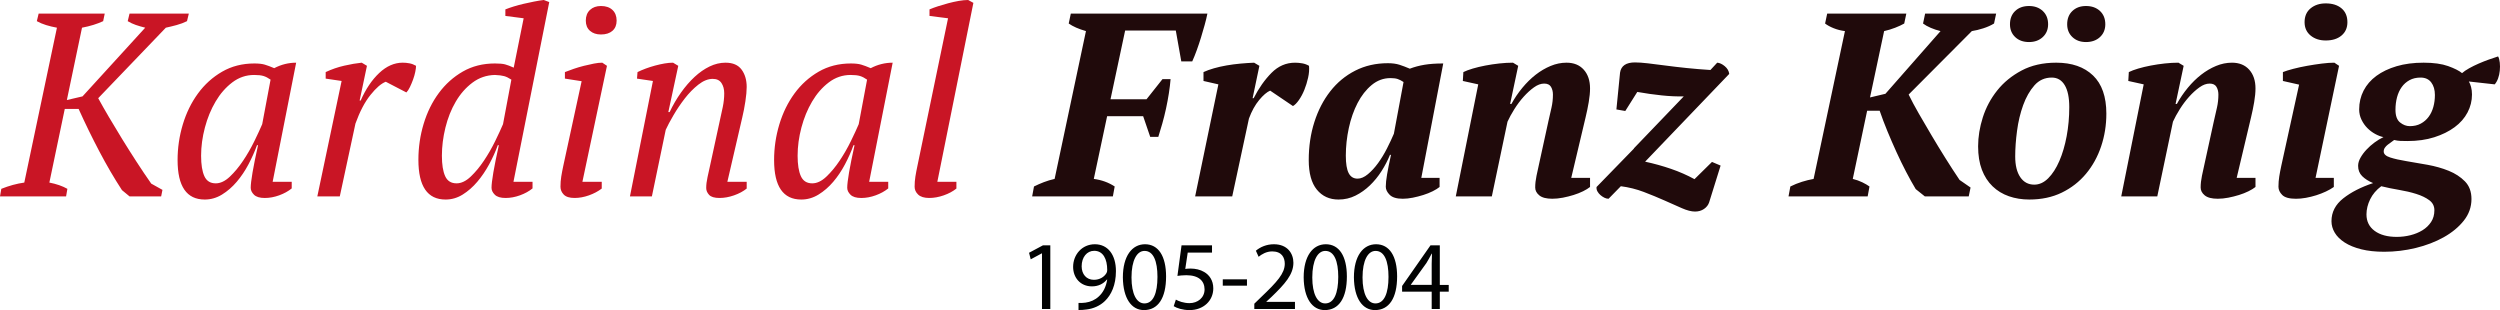<svg xmlns="http://www.w3.org/2000/svg" width="459.463" height="56.989" viewBox="0 0 459.463 56.989"><g fill="#C91525"><path d="M23.808 2.496h10.896l-.336 1.392c-.576.288-1.217.528-1.92.72-.704.192-1.36.352-1.968.48l-12.432 12.96c.576 1.056 1.24 2.224 1.992 3.504.751 1.28 1.552 2.608 2.4 3.984.848 1.376 1.728 2.768 2.64 4.177.912 1.408 1.815 2.752 2.712 4.031l2.064 1.152-.24 1.199h-5.808l-1.392-1.151c-1.44-2.208-2.832-4.592-4.176-7.152-1.344-2.56-2.608-5.151-3.792-7.776h-2.544l-2.832 13.537c1.312.256 2.416.641 3.312 1.151l-.24 1.392h-12.144l.24-1.392c1.44-.575 2.848-.96 4.224-1.151l6-28.464c-.704-.129-1.368-.289-1.992-.481-.624-.192-1.193-.432-1.704-.72l.336-1.392h12.144l-.288 1.392c-1.088.512-2.384.912-3.888 1.2l-2.784 13.296 2.88-.672 11.52-12.624c-.641-.16-1.216-.328-1.728-.504-.512-.175-1.008-.408-1.488-.696l.336-1.392zM47.231 26.688c-.416 1.152-.936 2.321-1.56 3.504-.624 1.185-1.344 2.256-2.16 3.216s-1.721 1.744-2.712 2.352c-.992.607-2.048.912-3.168.912-3.329 0-4.992-2.416-4.992-7.248 0-2.239.319-4.423.96-6.552.64-2.127 1.567-4.023 2.784-5.688 1.216-1.664 2.695-3 4.44-4.008 1.744-1.008 3.72-1.512 5.928-1.512.8 0 1.44.072 1.92.216s1.056.36 1.728.648c1.279-.672 2.623-1.008 4.032-1.008l-4.32 21.888h3.504v1.22c-.641.521-1.409.943-2.304 1.269-.896.325-1.776.488-2.64.488-.929 0-1.592-.201-1.992-.601-.4-.399-.6-.823-.6-1.272 0-.576.112-1.52.336-2.832.224-1.311.56-2.976 1.008-4.992h-.192zm-7.584 7.008c.864 0 1.728-.408 2.592-1.224.864-.816 1.68-1.799 2.448-2.947.768-1.149 1.456-2.345 2.064-3.59.608-1.245 1.088-2.282 1.44-3.112l1.536-8.185c-.448-.319-.88-.542-1.296-.67-.416-.127-.992-.192-1.728-.192-1.472 0-2.808.455-4.008 1.365-1.2.91-2.225 2.083-3.072 3.519-.848 1.437-1.504 3.033-1.968 4.789-.464 1.756-.696 3.479-.696 5.171 0 1.628.2 2.882.6 3.759.4.879 1.096 1.317 2.088 1.317zM70.895 15.024c-.833.32-1.769 1.128-2.808 2.424-1.04 1.296-1.96 3.048-2.76 5.256l-2.88 13.392h-4.128l4.464-21.215-2.928-.432v-1.2c1.087-.511 2.224-.904 3.408-1.176 1.184-.271 2.256-.456 3.216-.552l.96.576-1.344 6.384h.192c.928-2.112 2.064-3.799 3.408-5.064 1.344-1.264 2.784-1.896 4.32-1.896.416 0 .832.041 1.248.12.416.08.816.232 1.2.456 0 .288-.048.665-.144 1.128-.096.464-.232.936-.408 1.416s-.368.936-.576 1.368c-.208.432-.425.76-.648.984l-3.792-1.969zM91.487 26.688c-.416 1.152-.944 2.321-1.584 3.504-.641 1.185-1.368 2.256-2.184 3.216s-1.712 1.744-2.688 2.352c-.977.607-2.024.912-3.144.912-3.328 0-4.992-2.432-4.992-7.296 0-2.271.319-4.471.96-6.6.64-2.128 1.567-4.016 2.784-5.664 1.216-1.648 2.688-2.968 4.416-3.96 1.728-.992 3.696-1.488 5.904-1.488.832 0 1.456.056 1.872.168.416.113.943.312 1.584.6l1.824-9.072-3.36-.432v-1.2c.48-.192 1.008-.375 1.584-.552.576-.176 1.176-.336 1.8-.48s1.256-.28 1.896-.408c.64-.127 1.231-.224 1.776-.288l1.008.383-6.576 33.025h3.504v1.22c-.641.521-1.409.943-2.304 1.269-.896.325-1.776.488-2.64.488-.928 0-1.592-.201-1.992-.601-.401-.399-.6-.823-.6-1.272 0-.576.112-1.52.336-2.832.224-1.311.56-2.976 1.008-4.992h-.192zm-7.584 7.008c.864 0 1.728-.408 2.592-1.224.864-.816 1.68-1.799 2.448-2.947.768-1.149 1.456-2.345 2.064-3.59.607-1.245 1.087-2.282 1.44-3.112l1.536-8.185c-.48-.319-.92-.534-1.32-.646-.401-.112-.968-.184-1.704-.216-1.536.032-2.913.503-4.128 1.413-1.217.91-2.24 2.075-3.072 3.495-.833 1.42-1.464 3.009-1.896 4.765-.432 1.756-.648 3.479-.648 5.171 0 1.628.2 2.882.6 3.759.4.879 1.096 1.317 2.088 1.317zM103.822 14.448v-1.2c.48-.192 1.023-.391 1.632-.6.607-.208 1.231-.391 1.872-.552.64-.16 1.248-.295 1.824-.408.576-.111 1.088-.168 1.536-.168l.864.576-4.512 21.312h3.552v1.248c-.672.512-1.456.928-2.352 1.248-.896.319-1.776.48-2.64.48-.929 0-1.592-.209-1.992-.625-.4-.415-.6-.895-.6-1.439 0-.64.048-1.264.144-1.872.096-.607.224-1.28.384-2.017l3.36-15.503-3.072-.48zm3.84-10.656c0-.832.256-1.488.768-1.968.511-.48 1.184-.72 2.016-.72.896 0 1.6.24 2.112.72.511.48.768 1.136.768 1.968 0 .8-.257 1.424-.768 1.872-.512.449-1.216.672-2.112.672-.833 0-1.505-.224-2.016-.672-.512-.448-.768-1.072-.768-1.872zM132.238 22.416c.224-.991.424-1.912.6-2.76.176-.848.264-1.688.264-2.52 0-.736-.168-1.36-.504-1.872-.336-.511-.873-.768-1.608-.768-.864 0-1.744.353-2.64 1.056-.896.704-1.728 1.552-2.496 2.544s-1.464 2.024-2.088 3.096c-.624 1.072-1.097 1.96-1.416 2.664l-2.544 12.24h-4.032l4.224-21.215-2.928-.432.096-1.2c.448-.223.952-.439 1.512-.648.56-.208 1.136-.392 1.728-.552.592-.16 1.168-.288 1.728-.384.56-.096 1.08-.144 1.56-.144l.96.576-1.824 8.496h.24c.607-1.28 1.304-2.472 2.088-3.576s1.615-2.064 2.496-2.88c.88-.816 1.8-1.456 2.76-1.92.96-.463 1.936-.696 2.928-.696 1.344 0 2.328.425 2.952 1.272.624.849.936 1.913.936 3.192 0 .704-.08 1.584-.24 2.64-.16 1.056-.352 2.048-.576 2.976l-2.736 11.808h3.552v1.248c-.641.512-1.416.928-2.328 1.248-.912.319-1.8.48-2.664.48-.928 0-1.568-.192-1.92-.576-.353-.385-.528-.8-.528-1.248 0-.607.08-1.272.24-1.992.16-.721.32-1.447.48-2.184l1.728-7.969zM156.861 26.688c-.416 1.152-.936 2.321-1.56 3.504-.624 1.185-1.344 2.256-2.16 3.216s-1.721 1.744-2.712 2.352c-.992.607-2.048.912-3.168.912-3.329 0-4.992-2.416-4.992-7.248 0-2.239.319-4.423.96-6.552.64-2.127 1.567-4.023 2.784-5.688 1.216-1.664 2.695-3 4.44-4.008 1.744-1.008 3.72-1.512 5.928-1.512.8 0 1.44.072 1.92.216s1.056.36 1.728.648c1.279-.672 2.623-1.008 4.032-1.008l-4.32 21.888h3.504v1.22c-.641.521-1.409.943-2.304 1.269-.896.325-1.776.488-2.64.488-.929 0-1.592-.201-1.992-.601-.4-.399-.6-.823-.6-1.272 0-.576.112-1.52.336-2.832.224-1.311.56-2.976 1.008-4.992h-.192zm-7.584 7.008c.864 0 1.728-.408 2.592-1.224.864-.816 1.68-1.799 2.448-2.947.768-1.149 1.456-2.345 2.064-3.59.608-1.245 1.088-2.282 1.44-3.112l1.536-8.185c-.448-.319-.88-.542-1.296-.67-.416-.127-.992-.192-1.728-.192-1.472 0-2.808.455-4.008 1.365-1.2.91-2.225 2.083-3.072 3.519-.848 1.437-1.504 3.033-1.968 4.789-.464 1.756-.696 3.479-.696 5.171 0 1.628.2 2.882.6 3.759.4.879 1.096 1.317 2.088 1.317zM174.237 3.36l-3.408-.432v-1.2c.448-.192.968-.384 1.56-.576.592-.192 1.216-.376 1.872-.552.656-.175 1.304-.319 1.944-.432.64-.111 1.215-.168 1.728-.168l.96.528-6.624 32.88h3.504v1.248c-.641.512-1.416.928-2.328 1.248-.912.319-1.8.48-2.664.48-.929 0-1.608-.209-2.04-.625-.432-.415-.648-.895-.648-1.439 0-.64.048-1.264.144-1.872.096-.607.224-1.28.384-2.017l5.616-27.071z"/></g><g fill="#200A0B"><path d="M201.023 32.881c1.44.191 2.72.656 3.84 1.391l-.336 1.824h-14.832l.336-1.824c.576-.287 1.176-.551 1.8-.791s1.288-.439 1.992-.6l5.76-27.168c-1.344-.384-2.4-.848-3.168-1.392l.384-1.824h25.104c-.128.641-.296 1.336-.504 2.088-.208.752-.432 1.521-.672 2.304-.24.785-.497 1.553-.768 2.304-.272.752-.552 1.448-.84 2.088h-2.016l-1.008-5.664h-9.312l-2.688 12.624h6.624l2.928-3.696h1.488c-.064.8-.168 1.664-.312 2.592-.144.928-.32 1.872-.528 2.832-.209.96-.44 1.889-.696 2.784-.256.896-.497 1.697-.72 2.4h-1.488l-1.296-3.792h-6.624l-2.448 11.52zM233.437 16.656c-.604.256-1.277.833-2.023 1.728-.744.896-1.372 2.032-1.879 3.408l-3.072 14.304h-6.816l4.272-20.591-2.736-.624v-1.632c.549-.255 1.187-.487 1.914-.696.727-.208 1.502-.384 2.326-.528.823-.144 1.671-.256 2.544-.336.872-.079 1.712-.136 2.52-.168l.969.576-1.248 5.952h.192c.95-1.855 2.044-3.408 3.28-4.656s2.68-1.872 4.328-1.872c.443 0 .887.041 1.33.12.445.08.856.232 1.237.456.063.672.009 1.4-.167 2.184-.174.784-.404 1.528-.689 2.232-.285.704-.619 1.328-1 1.872s-.745.912-1.094 1.104l-4.188-2.833zM255.455 28.464c-.416 1.024-.936 2.024-1.561 3-.623.977-1.336 1.848-2.135 2.615-.801.768-1.681 1.393-2.641 1.872s-2 .72-3.12.72c-1.664 0-2.992-.607-3.983-1.824-.992-1.215-1.488-3.023-1.488-5.424 0-2.496.344-4.824 1.031-6.983.688-2.16 1.664-4.048 2.929-5.664 1.264-1.616 2.792-2.88 4.584-3.792 1.792-.912 3.792-1.368 6-1.368.831 0 1.544.096 2.136.288s1.225.432 1.896.72c.832-.319 1.728-.56 2.688-.72.96-.16 2.112-.24 3.456-.24l-4.032 21.023h3.36v1.675c-.32.263-.744.524-1.272.788-.527.262-1.104.492-1.728.688-.624.197-1.265.36-1.92.493-.656.131-1.272.196-1.849.196-1.12 0-1.92-.24-2.399-.72-.479-.48-.72-.977-.72-1.488 0-.576.079-1.336.24-2.28.159-.943.398-2.136.719-3.576h-.191zm-5.953 4.368c.608 0 1.239-.271 1.896-.816.656-.543 1.28-1.224 1.873-2.039.592-.816 1.135-1.712 1.632-2.688.495-.976.919-1.879 1.272-2.712l1.775-9.504c-.385-.256-.744-.439-1.08-.552-.336-.112-.776-.168-1.32-.168-1.279 0-2.432.425-3.455 1.272-1.025.849-1.889 1.953-2.593 3.312-.704 1.361-1.24 2.888-1.608 4.584-.367 1.697-.551 3.393-.551 5.088 0 1.472.175 2.544.527 3.216.352.671.896 1.007 1.632 1.007zM284.542 22.416c.223-.991.424-1.872.6-2.64s.264-1.568.264-2.4c0-.543-.119-1.015-.355-1.416-.237-.399-.656-.6-1.258-.6s-1.227.232-1.875.696c-.648.464-1.281 1.041-1.898 1.728-.616.688-1.186 1.448-1.707 2.28-.521.833-.941 1.601-1.258 2.304l-2.881 13.728h-6.623l4.128-20.591-2.832-.624.096-1.632c.448-.223 1.024-.439 1.728-.648.704-.208 1.473-.392 2.305-.552.832-.16 1.688-.288 2.568-.384.879-.096 1.719-.144 2.52-.144l.96.576-1.487 7.008h.239c.576-1.056 1.248-2.047 2.017-2.976.768-.928 1.584-1.728 2.447-2.4.864-.672 1.776-1.208 2.736-1.608.96-.4 1.936-.6 2.928-.6 1.344 0 2.4.431 3.168 1.29.768.86 1.152 2.007 1.152 3.44 0 .733-.08 1.57-.24 2.509-.16.94-.353 1.872-.576 2.794l-2.64 11.133h3.456v1.675c-.324.263-.752.524-1.285.788-.535.262-1.117.492-1.746.688-.631.197-1.285.36-1.964.493-.68.131-1.326.196-1.94.196-1.1 0-1.898-.208-2.396-.624-.499-.416-.748-.896-.748-1.439 0-.673.08-1.393.24-2.16.16-.769.319-1.504.479-2.209l1.678-7.679zM300.287 27.312v-.048l9.168-9.552c-1.248.032-2.601-.028-4.057-.18-1.456-.151-2.951-.364-4.488-.636l-2.207 3.504-1.633-.288.672-6.768c.192-1.248 1.104-1.872 2.736-1.872.641 0 1.439.056 2.4.168.96.113 2.039.249 3.24.408 1.199.16 2.496.312 3.888.456 1.392.144 2.839.264 4.344.36l1.248-1.344c.448.032.912.249 1.392.648.48.401.752.873.816 1.416l-15.456 16.129c1.632.352 3.216.791 4.752 1.319s2.976 1.16 4.32 1.896l3.216-3.168 1.584.672-2.111 6.769c-.161.479-.473.88-.937 1.2-.464.319-1.017.48-1.656.48-.672 0-1.48-.209-2.424-.625-.944-.416-2.009-.888-3.192-1.416-1.184-.527-2.447-1.047-3.791-1.56-1.345-.512-2.753-.864-4.225-1.056l-2.256 2.304c-.257 0-.512-.064-.768-.192-.258-.128-.496-.287-.721-.48-.224-.191-.408-.414-.552-.672-.144-.256-.2-.527-.168-.815l6.866-7.057zM353.805 2.496h13.056l-.384 1.824c-.576.353-1.241.648-1.992.888-.752.24-1.448.408-2.088.504l-11.616 11.664c.512 1.056 1.136 2.225 1.872 3.504.735 1.28 1.513 2.608 2.328 3.984s1.663 2.768 2.544 4.176c.88 1.409 1.752 2.753 2.616 4.032l2.017 1.393-.337 1.631h-8.063l-1.68-1.344c-.576-.96-1.169-2.023-1.776-3.191-.608-1.168-1.2-2.384-1.776-3.648-.576-1.264-1.128-2.536-1.656-3.816-.527-1.279-1-2.527-1.416-3.744h-2.304l-2.64 12.529c.64.16 1.224.367 1.752.623.527.257.967.513 1.32.768l-.336 1.824h-14.545l.336-1.824c.705-.352 1.416-.639 2.137-.863.72-.224 1.432-.4 2.136-.527l5.76-27.168c-.736-.096-1.424-.271-2.063-.528-.641-.256-1.169-.543-1.584-.864l.384-1.824h14.544l-.385 1.824c-.447.256-1 .512-1.655.768-.656.256-1.337.464-2.04.624l-2.592 12.192 2.832-.672 10.128-11.52c-.641-.16-1.241-.36-1.8-.6-.561-.24-1.032-.504-1.416-.792l.382-1.827zM363.548 26.88c0-1.728.288-3.496.863-5.304.576-1.808 1.457-3.456 2.641-4.944s2.68-2.712 4.488-3.672c1.807-.96 3.928-1.44 6.359-1.44 2.881 0 5.137.785 6.769 2.352 1.632 1.568 2.448 3.905 2.448 7.008 0 2.112-.32 4.12-.961 6.024s-1.568 3.584-2.783 5.04c-1.217 1.456-2.697 2.608-4.44 3.456-1.744.848-3.736 1.271-5.976 1.271-1.344 0-2.592-.199-3.744-.6s-2.152-1.008-3-1.824c-.849-.816-1.505-1.832-1.969-3.048s-.695-2.655-.695-4.319zm5.856-22.416c0-1.024.32-1.84.961-2.448.639-.607 1.487-.912 2.543-.912 1.024 0 1.864.305 2.521.912.655.608.983 1.424.983 2.448 0 .96-.328 1.744-.983 2.352-.656.608-1.496.912-2.521.912-1.056 0-1.904-.304-2.543-.912-.641-.608-.961-1.392-.961-2.352zm7.68 9.792c-1.28 0-2.345.48-3.192 1.44s-1.535 2.168-2.064 3.624c-.527 1.457-.904 3.032-1.127 4.728-.225 1.696-.336 3.264-.336 4.704 0 1.633.312 2.904.936 3.816s1.479 1.367 2.568 1.367c.928 0 1.783-.391 2.567-1.176.784-.783 1.464-1.84 2.04-3.168.576-1.327 1.023-2.847 1.344-4.56.32-1.711.48-3.496.48-5.352 0-1.759-.281-3.104-.84-4.032-.56-.927-1.352-1.391-2.376-1.391zm2.832-9.792c0-1.024.32-1.84.961-2.448.64-.607 1.471-.912 2.496-.912 1.056 0 1.912.305 2.568.912.654.608.983 1.424.983 2.448 0 .96-.329 1.744-.983 2.352-.656.608-1.513.912-2.568.912-1.025 0-1.856-.304-2.496-.912-.641-.608-.961-1.392-.961-2.352zM406.843 22.416l.601-2.64c.175-.768.265-1.568.265-2.4 0-.543-.12-1.015-.357-1.416-.236-.399-.656-.6-1.256-.6-.602 0-1.227.232-1.875.696-.649.464-1.282 1.041-1.898 1.728-.617.688-1.186 1.448-1.708 2.28-.522.833-.941 1.601-1.258 2.304l-2.88 13.728h-6.624l4.128-20.591-2.832-.624.096-1.632c.447-.223 1.023-.439 1.729-.648.703-.208 1.471-.392 2.304-.552.831-.16 1.688-.288 2.567-.384.881-.096 1.721-.144 2.521-.144l.96.576-1.488 7.008h.24c.576-1.056 1.248-2.047 2.016-2.976.769-.928 1.584-1.728 2.449-2.4.863-.672 1.775-1.208 2.735-1.608.96-.4 1.936-.6 2.928-.6 1.345 0 2.4.431 3.168 1.29.769.86 1.152 2.007 1.152 3.44 0 .733-.081 1.57-.24 2.509-.16.94-.353 1.872-.575 2.794l-2.641 11.133h3.456v1.675c-.324.263-.753.524-1.286.788-.533.262-1.115.492-1.746.688-.629.197-1.284.36-1.963.493-.68.131-1.326.196-1.94.196-1.099 0-1.897-.208-2.397-.624-.498-.416-.747-.896-.747-1.439 0-.673.079-1.393.239-2.16.16-.769.32-1.504.48-2.209l1.677-7.679zM419.564 14.88v-1.632c.48-.192 1.119-.391 1.92-.6.799-.208 1.648-.391 2.544-.552.896-.16 1.784-.295 2.664-.408.88-.111 1.656-.168 2.328-.168l.864.574-4.32 20.594h3.359v1.675c-.416.296-.904.574-1.463.837-.561.263-1.152.492-1.776.689s-1.257.352-1.896.468c-.641.114-1.248.172-1.824.172-1.217 0-2.057-.232-2.521-.696-.464-.463-.696-.967-.696-1.512 0-.64.049-1.264.145-1.872.096-.607.223-1.28.384-2.017l3.265-14.879-2.977-.673zm3.984-10.8c0-1.087.367-1.936 1.104-2.544.736-.607 1.664-.912 2.784-.912 1.216 0 2.185.305 2.903.912.721.608 1.08 1.457 1.08 2.544 0 1.024-.359 1.841-1.08 2.448-.719.608-1.688.912-2.903.912-1.12 0-2.048-.304-2.784-.912-.736-.607-1.104-1.424-1.104-2.448zM445.435 11.52c1.824 0 3.32.208 4.488.624 1.168.417 2.023.849 2.568 1.296.318-.288.751-.583 1.295-.888.545-.304 1.129-.592 1.752-.864.625-.271 1.248-.52 1.873-.744.623-.224 1.191-.416 1.703-.576.16.288.265.672.313 1.152s.048.968 0 1.464-.152.968-.313 1.416c-.16.448-.367.816-.623 1.104l-4.752-.528c.159.257.295.593.408 1.008.111.416.168.88.168 1.392 0 1.152-.273 2.249-.816 3.288-.545 1.041-1.337 1.944-2.377 2.712-1.039.768-2.287 1.385-3.743 1.848-1.456.464-3.097.696-4.92.696-.545 0-.984-.008-1.32-.024-.336-.016-.712-.072-1.128-.168-.16.128-.344.264-.552.408s-.417.296-.624.456c-.209.161-.385.344-.528.552-.144.208-.216.44-.216.696 0 .48.4.848 1.199 1.104.801.256 1.793.479 2.977.672s2.479.416 3.889.672c1.407.257 2.703.624 3.888 1.104 1.183.479 2.175 1.127 2.976 1.943.8.816 1.2 1.896 1.2 3.24 0 1.472-.473 2.8-1.416 3.984-.944 1.184-2.177 2.199-3.696 3.048-1.52.847-3.232 1.503-5.136 1.968-1.904.463-3.833.695-5.784.695-1.6 0-3.008-.151-4.224-.455-1.217-.305-2.231-.721-3.048-1.248-.816-.528-1.424-1.128-1.824-1.801-.4-.672-.6-1.375-.6-2.111 0-1.664.722-3.064 2.164-4.2 1.443-1.136 3.272-2.071 5.486-2.808-.838-.352-1.506-.775-2.006-1.272-.499-.495-.749-1.128-.749-1.896 0-.48.144-.977.433-1.488.287-.512.654-1.008 1.104-1.488.447-.48.943-.92 1.488-1.32.543-.399 1.087-.728 1.632-.984-.479-.096-.984-.288-1.513-.576-.527-.288-1.008-.648-1.439-1.08-.432-.432-.792-.944-1.08-1.536-.288-.592-.432-1.224-.432-1.896 0-1.248.271-2.4.815-3.456s1.327-1.96 2.353-2.712c1.023-.751 2.264-1.344 3.72-1.776 1.455-.431 3.112-.647 4.967-.647zm-4.949 32.016c.87 0 1.717-.104 2.539-.312.822-.209 1.557-.513 2.201-.912.646-.4 1.169-.904 1.572-1.512.403-.609.605-1.328.605-2.16 0-.769-.314-1.385-.943-1.849s-1.426-.847-2.393-1.151-2.021-.553-3.166-.744c-1.144-.192-2.23-.416-3.262-.672-.906.672-1.584 1.472-2.037 2.399s-.68 1.855-.68 2.784c0 1.279.5 2.287 1.499 3.023 1.001.738 2.356 1.106 4.065 1.106zm4.373-29.28c-.768 0-1.439.157-2.016.47s-1.057.736-1.439 1.268c-.385.533-.672 1.16-.865 1.879-.191.721-.287 1.488-.287 2.303 0 1.096.279 1.872.84 2.327.56.454 1.16.681 1.8.681.769 0 1.44-.156 2.017-.469s1.056-.729 1.439-1.246c.385-.517.672-1.12.864-1.809.192-.688.288-1.425.288-2.209 0-.939-.225-1.706-.672-2.302-.45-.595-1.105-.893-1.969-.893z"/></g><g fill="#010202"><path d="M191.501 46.564h-.036l-2.035 1.098-.306-1.206 2.557-1.368h1.351v11.703h-1.531v-10.227zM198.215 55.675c.342.036.738 0 1.278-.054.918-.127 1.783-.504 2.449-1.135.774-.702 1.333-1.729 1.548-3.115h-.054c-.648.793-1.584 1.261-2.755 1.261-2.107 0-3.457-1.585-3.457-3.583 0-2.215 1.603-4.159 3.997-4.159 2.395 0 3.871 1.944 3.871 4.933 0 2.575-.864 4.376-2.017 5.492-.9.883-2.143 1.422-3.403 1.566-.576.09-1.081.108-1.458.09v-1.296zm.576-6.735c0 1.458.882 2.485 2.25 2.485 1.063 0 1.891-.522 2.305-1.225.09-.145.144-.324.144-.576 0-1.998-.738-3.529-2.395-3.529-1.35.001-2.304 1.189-2.304 2.845zM214.308 50.813c0 3.979-1.476 6.176-4.069 6.176-2.287 0-3.835-2.143-3.872-6.015 0-3.924 1.693-6.085 4.069-6.085 2.468.001 3.872 2.197 3.872 5.924zm-6.355.18c0 3.043.936 4.771 2.376 4.771 1.621 0 2.395-1.891 2.395-4.88 0-2.881-.738-4.771-2.376-4.771-1.388 0-2.395 1.694-2.395 4.88zM222.75 46.42h-4.465l-.45 3.007c.27-.036.522-.071.954-.071.9 0 1.801.197 2.521.629.918.523 1.674 1.531 1.674 3.008 0 2.286-1.818 3.997-4.357 3.997-1.278 0-2.358-.36-2.917-.72l.396-1.207c.486.288 1.44.648 2.503.648 1.494 0 2.772-.973 2.772-2.539-.018-1.512-1.026-2.593-3.367-2.593-.667 0-1.188.072-1.621.126l.756-5.617h5.6v1.332zM229.175 51.336v1.17h-4.447v-1.17h4.447zM230.523 56.791v-.973l1.243-1.206c2.989-2.845 4.339-4.357 4.357-6.122 0-1.188-.576-2.286-2.323-2.286-1.063 0-1.944.54-2.484.99l-.504-1.116c.811-.685 1.963-1.188 3.313-1.188 2.521 0 3.583 1.729 3.583 3.403 0 2.16-1.566 3.906-4.033 6.283l-.937.864v.036h5.258v1.314h-7.473zM247.535 50.813c0 3.979-1.476 6.176-4.068 6.176-2.287 0-3.836-2.143-3.871-6.015 0-3.924 1.692-6.085 4.068-6.085 2.466.001 3.871 2.197 3.871 5.924zm-6.356.18c0 3.043.937 4.771 2.377 4.771 1.621 0 2.395-1.891 2.395-4.88 0-2.881-.738-4.771-2.377-4.771-1.386 0-2.395 1.694-2.395 4.88zM256.769 50.813c0 3.979-1.477 6.176-4.068 6.176-2.287 0-3.836-2.143-3.872-6.015 0-3.924 1.692-6.085 4.069-6.085 2.467.001 3.871 2.197 3.871 5.924zm-6.355.18c0 3.043.936 4.771 2.377 4.771 1.62 0 2.395-1.891 2.395-4.88 0-2.881-.738-4.771-2.377-4.771-1.388 0-2.395 1.694-2.395 4.88zM263.123 56.791v-3.188h-5.438v-1.043l5.221-7.472h1.711v7.273h1.639v1.242h-1.639v3.188h-1.494zm0-4.43v-3.906c0-.613.018-1.225.054-1.837h-.054c-.36.685-.648 1.188-.973 1.729l-2.863 3.979v.035h3.836z"/></g></svg>